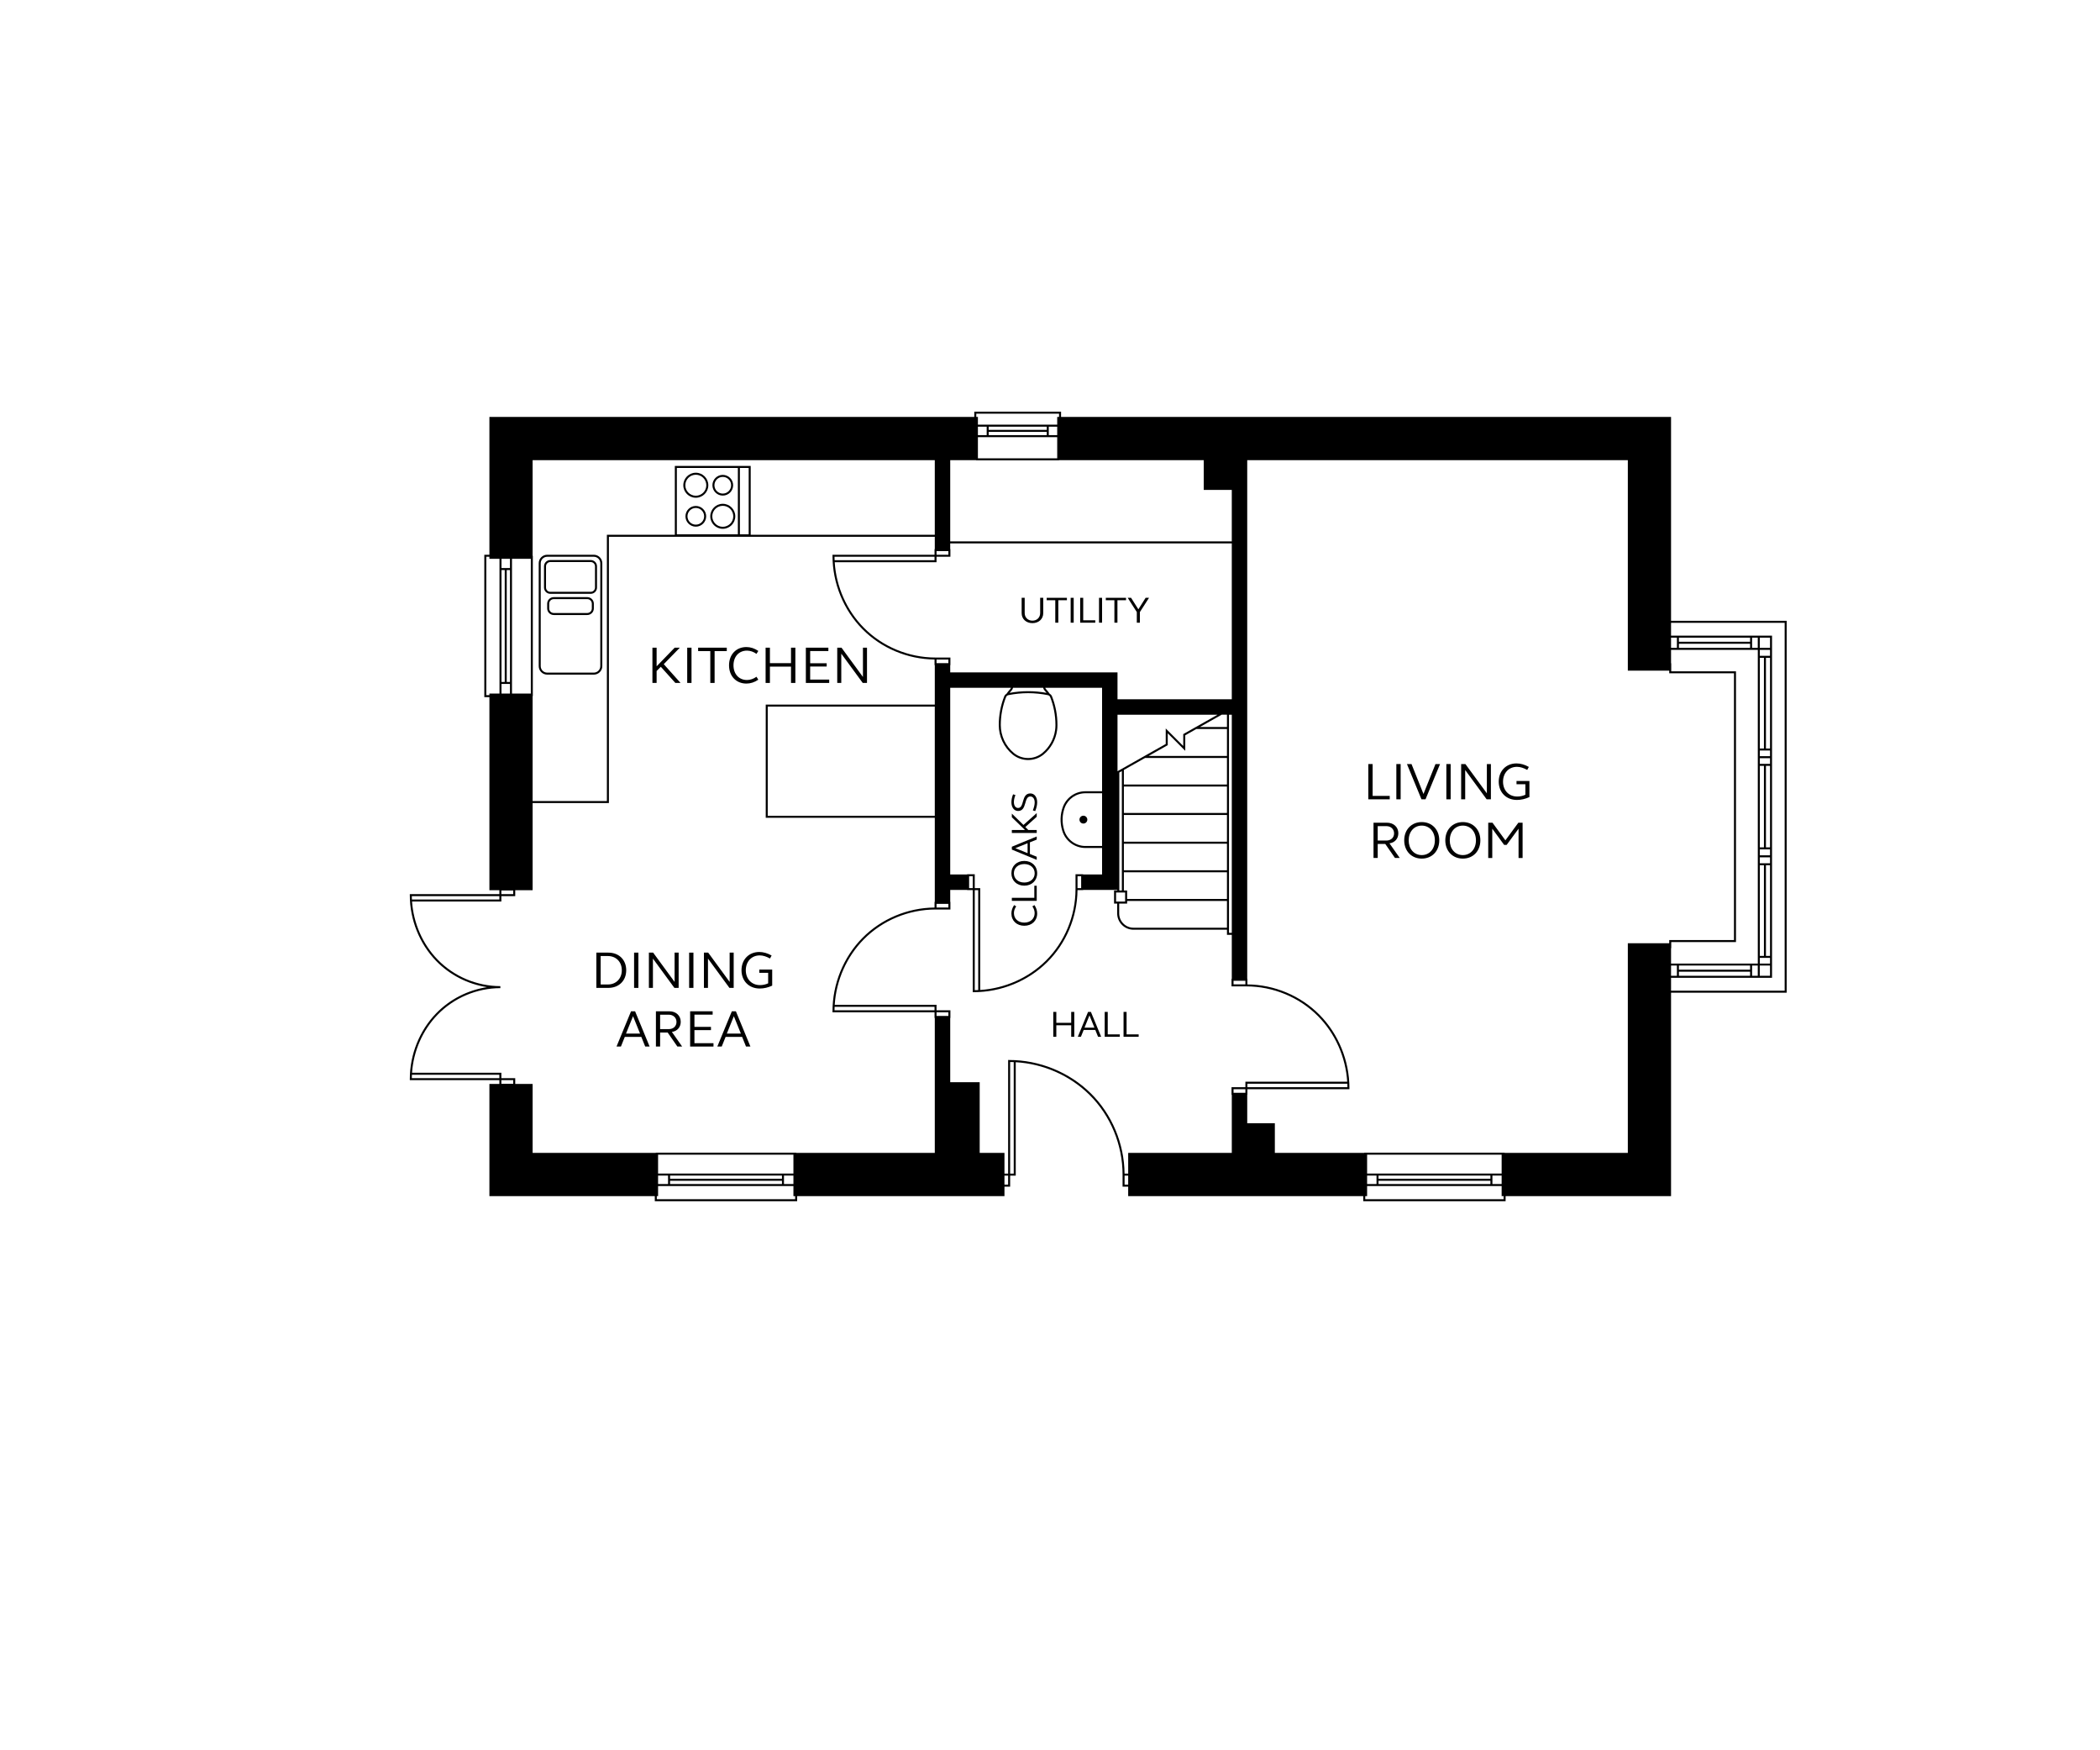 <?xml version="1.0" encoding="UTF-8"?>
<svg id="Tone_Ground" xmlns="http://www.w3.org/2000/svg" version="1.1" viewBox="0 0 680.315 566.929">
  <!-- Generator: Adobe Illustrator 29.3.1, SVG Export Plug-In . SVG Version: 2.1.0 Build 151)  -->
  <path d="M202.869,314.275c0-3.4-2.346-5.712-5.814-5.712h-3.859v11.423h3.859c3.467,0,5.814-2.346,5.814-5.711ZM194.59,318.881v-9.214h2.329c2.669,0,4.521,1.904,4.521,4.607s-1.853,4.606-4.521,4.606h-2.329Z"/>
  <rect x="205.419" y="308.563" width="1.394" height="11.423"/>
  <polygon points="211.523 310.5 218.475 319.986 219.852 319.986 219.852 308.563 218.542 308.563 218.542 318.048 211.59 308.563 210.213 308.563 210.213 319.986 211.523 319.986 211.523 310.5"/>
  <rect x="223.252" y="308.563" width="1.394" height="11.423"/>
  <polygon points="236.307 319.986 237.684 319.986 237.684 308.563 236.375 308.563 236.375 318.048 229.423 308.563 228.046 308.563 228.046 319.986 229.355 319.986 229.355 310.5 236.307 319.986"/>
  <path d="M240.218,314.275c0,3.467,2.431,5.915,5.898,5.915,1.377,0,2.737-.323,4.045-.935v-5.202h-4.182v1.054h2.873v3.4c-.816.374-1.7.577-2.635.577-2.72,0-4.607-1.988-4.607-4.81s1.853-4.811,4.522-4.811c1.088,0,2.176.373,3.314,1.002l.527-.969c-1.326-.748-2.668-1.139-3.995-1.139-3.382,0-5.762,2.448-5.762,5.916Z"/>
  <path d="M201.153,338.986l1.258-3.128h5.354l1.258,3.128h1.428l-4.708-11.423h-1.309l-4.708,11.423h1.428ZM205.079,329.161l2.278,5.627h-4.556l2.278-5.627Z"/>
  <path d="M220.532,330.98c0-2.006-1.53-3.417-3.689-3.417h-4.352v11.423h1.36v-4.538h2.448l3.145,4.538h1.547l-3.332-4.742c1.734-.222,2.873-1.53,2.873-3.264ZM216.639,333.342h-2.788v-4.675h2.788c1.478,0,2.516.97,2.516,2.346,0,1.395-1.037,2.329-2.516,2.329Z"/>
  <polygon points="224.969 333.665 230.324 333.665 230.324 332.612 224.969 332.612 224.969 328.651 230.868 328.651 230.868 327.563 223.575 327.563 223.575 338.986 231.14 338.986 231.14 337.898 224.969 337.898 224.969 333.665"/>
  <path d="M237.09,327.563l-4.708,11.423h1.428l1.258-3.128h5.354l1.258,3.128h1.428l-4.708-11.423h-1.309ZM235.458,334.788l2.278-5.627,2.278,5.627h-4.556Z"/>
  <polygon points="450.217 257.8 444.676 257.8 444.676 247.481 443.281 247.481 443.281 258.904 450.217 258.904 450.217 257.8"/>
  <rect x="452.359" y="247.481" width="1.395" height="11.423"/>
  <polygon points="461.149 257.171 457.272 247.481 455.794 247.481 460.502 258.904 461.812 258.904 466.52 247.481 465.041 247.481 461.149 257.171"/>
  <rect x="468.561" y="247.481" width="1.394" height="11.423"/>
  <polygon points="482.992 247.481 481.684 247.481 481.684 256.967 474.731 247.481 473.354 247.481 473.354 258.904 474.663 258.904 474.663 249.419 481.615 258.904 482.992 258.904 482.992 247.481"/>
  <path d="M491.289,254.025h2.873v3.4c-.816.374-1.7.577-2.635.577-2.72,0-4.607-1.988-4.607-4.81s1.853-4.811,4.522-4.811c1.088,0,2.176.373,3.314,1.002l.526-.969c-1.325-.748-2.668-1.139-3.994-1.139-3.383,0-5.763,2.448-5.763,5.916s2.431,5.915,5.898,5.915c1.377,0,2.737-.323,4.046-.935v-5.202h-4.182v1.054Z"/>
  <path d="M453.005,269.898c0-2.006-1.53-3.417-3.688-3.417h-4.352v11.423h1.359v-4.538h2.448l3.144,4.538h1.547l-3.332-4.742c1.734-.222,2.873-1.53,2.873-3.264ZM446.324,272.261v-4.675h2.788c1.478,0,2.516.97,2.516,2.346,0,1.395-1.037,2.329-2.516,2.329h-2.788Z"/>
  <path d="M460.587,266.277c-3.314,0-5.677,2.448-5.677,5.916s2.362,5.915,5.677,5.915c3.332,0,5.678-2.448,5.678-5.915s-2.346-5.916-5.678-5.916ZM460.587,276.97c-2.481,0-4.232-1.972-4.232-4.776s1.751-4.777,4.232-4.777,4.25,1.972,4.25,4.777-1.768,4.776-4.25,4.776Z"/>
  <path d="M473.899,266.277c-3.314,0-5.678,2.448-5.678,5.916s2.363,5.915,5.678,5.915c3.331,0,5.678-2.448,5.678-5.915s-2.347-5.916-5.678-5.916ZM473.899,276.97c-2.481,0-4.232-1.972-4.232-4.776s1.751-4.777,4.232-4.777,4.249,1.972,4.249,4.777-1.768,4.776-4.249,4.776Z"/>
  <polygon points="487.685 272.193 483.503 266.481 482.126 266.481 482.126 277.904 483.436 277.904 483.436 268.419 487.276 273.672 488.093 273.672 491.951 268.419 491.951 277.904 493.26 277.904 493.26 266.481 491.884 266.481 487.685 272.193"/>
  <polygon points="347.026 331.301 342.205 331.301 342.205 327.763 341.222 327.763 341.222 335.823 342.205 335.823 342.205 332.093 347.026 332.093 347.026 335.823 348.022 335.823 348.022 327.763 347.026 327.763 347.026 331.301"/>
  <path d="M352.488,327.763l-3.322,8.06h1.008l.888-2.207h3.777l.888,2.207h1.008l-3.322-8.06h-.924ZM351.337,332.861l1.607-3.971,1.607,3.971h-3.215Z"/>
  <polygon points="358.861 327.763 357.878 327.763 357.878 335.823 362.772 335.823 362.772 335.043 358.861 335.043 358.861 327.763"/>
  <polygon points="368.879 335.043 364.969 335.043 364.969 327.763 363.985 327.763 363.985 335.823 368.879 335.823 368.879 335.043"/>
  <path d="M336.97,198.577c0,1.451-1.055,2.459-2.507,2.459-1.439,0-2.506-1.008-2.506-2.459v-4.941h-.983v4.978c0,1.906,1.475,3.226,3.49,3.226s3.502-1.319,3.502-3.226v-4.978h-.996v4.941Z"/>
  <polygon points="339.086 194.415 341.868 194.415 341.868 201.695 342.852 201.695 342.852 194.415 345.635 194.415 345.635 193.636 339.086 193.636 339.086 194.415"/>
  <rect x="346.85" y="193.636" width=".983" height="8.06"/>
  <polygon points="350.917 193.636 349.934 193.636 349.934 201.695 354.827 201.695 354.827 200.916 350.917 200.916 350.917 193.636"/>
  <rect x="356.041" y="193.636" width=".983" height="8.06"/>
  <polygon points="364.786 193.636 358.238 193.636 358.238 194.415 361.021 194.415 361.021 201.695 362.004 201.695 362.004 194.415 364.786 194.415 364.786 193.636"/>
  <polygon points="368.28 201.695 369.275 201.695 369.275 198.253 372.238 193.636 371.135 193.636 368.784 197.365 366.421 193.636 365.33 193.636 368.28 198.253 368.28 201.695"/>
  <path d="M334.442,293.585c.479.672.743,1.427.743,2.171,0,1.835-1.367,3.082-3.357,3.082s-3.358-1.247-3.358-3.082c0-.744.264-1.499.743-2.171l-.672-.419c-.587.851-.887,1.799-.887,2.722,0,2.351,1.715,3.97,4.174,3.97s4.173-1.619,4.173-3.97c0-.923-.3-1.871-.887-2.722l-.672.419Z"/>
  <polygon points="335.857 286.901 335.078 286.901 335.078 290.811 327.797 290.811 327.797 291.794 335.857 291.794 335.857 286.901"/>
  <path d="M331.828,278.863c-2.447,0-4.174,1.655-4.174,4.006,0,2.339,1.727,4.005,4.174,4.005s4.173-1.666,4.173-4.005c0-2.351-1.727-4.006-4.173-4.006ZM331.828,285.855c-1.98,0-3.371-1.235-3.371-2.986s1.392-2.998,3.371-2.998,3.37,1.247,3.37,2.998-1.392,2.986-3.37,2.986Z"/>
  <path d="M327.797,275.187l8.06,3.322v-1.007l-2.207-.888v-3.778l2.207-.888v-1.007l-8.06,3.322v.923ZM332.895,273.124v3.214l-3.971-1.607,3.971-1.607Z"/>
  <polygon points="327.797 269.798 335.857 269.798 335.857 268.839 333.123 268.839 332.163 267.879 335.857 264.557 335.857 263.37 331.563 267.207 327.797 263.538 327.797 264.713 332.055 268.839 327.797 268.839 327.797 269.798"/>
  <path d="M333.795,256.997c-3.047,0-1.823,4.713-3.982,4.713-.815,0-1.355-.768-1.355-1.919,0-.684.168-1.451.504-2.267l-.768-.24c-.359.912-.539,1.775-.539,2.579,0,1.667.887,2.818,2.158,2.818,2.975,0,1.775-4.701,3.982-4.701.839,0,1.403.768,1.403,1.955,0,.732-.24,1.643-.601,2.555l.768.24c.42-1.031.636-2.015.636-2.866,0-1.703-.899-2.867-2.206-2.867Z"/>
  <polygon points="212.718 217.334 214.078 215.975 218.787 221.21 220.47 221.21 215.03 215.125 220.232 209.787 218.566 209.787 212.718 215.821 212.718 209.787 211.358 209.787 211.358 221.21 212.718 221.21 212.718 217.334"/>
  <rect x="222.629" y="209.787" width="1.394" height="11.423"/>
  <polygon points="230.109 221.21 231.503 221.21 231.503 210.892 235.447 210.892 235.447 209.787 226.166 209.787 226.166 210.892 230.109 210.892 230.109 221.21"/>
  <path d="M241.805,221.414c1.309,0,2.652-.425,3.858-1.258l-.595-.952c-.952.68-2.023,1.054-3.077,1.054-2.601,0-4.369-1.938-4.369-4.759s1.768-4.76,4.369-4.76c1.054,0,2.124.374,3.077,1.054l.595-.952c-1.206-.833-2.55-1.258-3.858-1.258-3.332,0-5.627,2.431-5.627,5.916s2.295,5.915,5.627,5.915Z"/>
  <polygon points="249.421 215.924 256.254 215.924 256.254 221.21 257.666 221.21 257.666 209.787 256.254 209.787 256.254 214.802 249.421 214.802 249.421 209.787 248.027 209.787 248.027 221.21 249.421 221.21 249.421 215.924"/>
  <polygon points="268.63 220.122 262.46 220.122 262.46 215.89 267.815 215.89 267.815 214.836 262.46 214.836 262.46 210.875 268.358 210.875 268.358 209.787 261.066 209.787 261.066 221.21 268.63 221.21 268.63 220.122"/>
  <polygon points="272.541 211.725 279.493 221.21 280.87 221.21 280.87 209.787 279.561 209.787 279.561 219.272 272.609 209.787 271.232 209.787 271.232 221.21 272.541 221.21 272.541 211.725"/>
  <path d="M349.705,265.484c0,.7.568,1.27,1.271,1.27.702,0,1.271-.57,1.271-1.27,0-.703-.569-1.272-1.271-1.272-.703,0-1.271.568-1.271,1.272Z"/>
  <path d="M177.272,218.519h15.1c1.517,0,2.751-1.234,2.751-2.751v-33.332c0-1.516-1.234-2.75-2.751-2.75h-15.1c-1.516,0-2.75,1.234-2.75,2.75v33.332c0,1.517,1.234,2.751,2.75,2.751ZM175.172,182.436c0-1.158.942-2.1,2.1-2.1h15.1c1.158,0,2.1.942,2.1,2.1v33.332c0,1.158-.942,2.1-2.1,2.1h-15.1c-1.158,0-2.1-.942-2.1-2.1v-33.332Z"/>
  <path d="M178.267,192.34h13.109c1.119,0,2.03-.911,2.03-2.029v-6.881c0-1.119-.911-2.029-2.03-2.029h-13.109c-1.119,0-2.029.911-2.029,2.029v6.881c0,1.119.911,2.029,2.029,2.029ZM176.888,183.43c0-.76.619-1.379,1.379-1.379h13.109c.761,0,1.379.619,1.379,1.379v6.881c0,.76-.619,1.379-1.379,1.379h-13.109c-.76,0-1.379-.619-1.379-1.379v-6.881Z"/>
  <path d="M190.251,193.41h-10.859c-1.173,0-2.128.955-2.128,2.128v1.54c0,1.173.955,2.128,2.128,2.128h10.859c1.173,0,2.128-.955,2.128-2.128v-1.54c0-1.173-.955-2.128-2.128-2.128ZM191.729,197.078c0,.815-.663,1.478-1.478,1.478h-10.859c-.815,0-1.478-.663-1.478-1.478v-1.54c0-.815.663-1.478,1.478-1.478h10.859c.815,0,1.478.663,1.478,1.478v1.54Z"/>
  <path d="M234.151,171.285c2.233,0,4.051-1.817,4.051-4.05-.001-2.233-1.818-4.05-4.051-4.05s-4.05,1.817-4.05,4.05,1.817,4.05,4.05,4.05ZM234.151,163.835c1.875,0,3.4,1.525,3.4,3.4,0,1.875-1.525,3.4-3.4,3.4s-3.4-1.525-3.4-3.4,1.525-3.4,3.4-3.4Z"/>
  <path d="M225.416,161.222c2.233,0,4.05-1.817,4.05-4.05s-1.817-4.051-4.05-4.051-4.051,1.817-4.051,4.051,1.817,4.05,4.051,4.05ZM225.416,153.771c1.875,0,3.4,1.525,3.4,3.4s-1.525,3.4-3.4,3.4-3.4-1.525-3.4-3.4,1.525-3.4,3.4-3.4Z"/>
  <path d="M234.151,160.527c1.85,0,3.355-1.505,3.355-3.355s-1.505-3.355-3.355-3.355-3.355,1.505-3.355,3.355,1.505,3.355,3.355,3.355ZM234.151,154.467c1.491,0,2.705,1.213,2.705,2.705s-1.213,2.705-2.705,2.705-2.705-1.213-2.705-2.705,1.213-2.705,2.705-2.705Z"/>
  <path d="M225.416,163.88c-1.85,0-3.355,1.505-3.355,3.355s1.505,3.355,3.355,3.355,3.354-1.505,3.354-3.355-1.505-3.355-3.354-3.355ZM225.416,169.939c-1.491,0-2.705-1.213-2.705-2.705s1.213-2.705,2.705-2.705,2.704,1.213,2.704,2.705-1.213,2.705-2.704,2.705Z"/>
  <path d="M578.81,201.087h-37.458v-66.04h-197.615l.004-1.711h-28.111l-.004,1.711h-157.08v44.64h-1.65v46.123h1.65v62.538h3.226v1.266h-29.011v.325c0,7.954,3.11,15.724,8.532,21.317,4.428,4.564,10.282,7.541,16.512,8.487-6.23.946-12.085,3.924-16.512,8.486-5.422,5.594-8.532,13.363-8.532,21.317v.325h29.011v1.23h-3.226v36.328h53.58v1.653h46.123v-1.653h67.157v-3.068h1.84v-3.565h1.813l-.001-36.742c8.946.522,17.546,4.303,23.866,10.552,6.827,6.755,10.742,16.182,10.742,25.865v3.891h1.819v3.068h76.149v1.653h46.123v-1.653h53.594v-65.894h37.458v-120.448ZM541.415,307.11v-1.968h20.974v-87.703h-20.974v-2.609h-.064v-4.327h28.109v101.601h-28.109v-4.994h.064ZM543.901,208.519h23.057v1.334h-23.057v-1.334ZM573.416,309.618h-1.32v-29.357h1.32v29.357ZM570.111,274.474v-26.409h1.334v26.409h-1.334ZM570.111,280.261h1.334v29.357h-1.334v-29.357ZM573.416,279.61h-3.305v-1.918h3.305v1.918ZM573.416,277.042h-3.305v-1.918h3.305v1.918ZM573.416,274.474h-1.32v-26.409h1.32v26.409ZM573.416,247.415h-3.305v-1.835h3.305v1.835ZM573.416,244.929h-3.305v-1.835h3.305v1.835ZM573.416,242.443h-1.32v-29.371h1.32v29.371ZM571.445,242.443h-1.334v-29.371h1.334v29.371ZM566.958,314.087h-23.057v-1.333h23.057v1.333ZM541.352,312.754h1.899v3.317h-1.899v-3.317ZM543.901,314.738h23.057v1.334h-23.057v-1.334ZM567.608,312.754h1.839v3.317h-1.839v-3.317ZM570.098,312.754h3.318v3.317h-3.318v-3.317ZM570.111,312.104v-1.836h3.305v1.836h-3.305ZM573.416,212.421h-3.305v-1.918h3.305v1.918ZM573.416,209.853h-3.318v-3.318h3.318v3.318ZM569.447,209.853h-1.839v-3.318h1.839v3.318ZM566.958,207.869h-23.057v-1.334h23.057v1.334ZM543.251,209.853h-1.899v-3.318h1.899v3.318ZM403.455,317.674v1.176h-3.841v-1.176h3.841ZM397.488,300.495h-30.281c-2.557,0-4.636-2.079-4.636-4.636v-3.181h2.573v-.845h32.344v8.661ZM348.424,283.175v4.817c0,8.688-3.513,17.146-9.637,23.207-5.627,5.564-13.27,8.947-21.233,9.456v-32.988h-1.773v-4.492h-2.477v.074h-5.473v-60.465h19.666c-.053.155-.128.303-.241.426-.439.476-.844.986-1.209,1.514-.327.189-.589.475-.727.834-1.167,2.973-1.758,6.099-1.758,9.292,0,3.694,1.632,7.17,4.479,9.538,1.456,1.193,3.24,1.79,5.026,1.79s3.572-.597,5.031-1.792c2.362-1.962,3.906-4.72,4.347-7.763.085-.576.128-1.172.128-1.774,0-3.199-.591-6.325-1.757-9.292-.143-.367-.411-.657-.747-.846-.38-.543-.787-1.051-1.209-1.504-.112-.123-.186-.27-.24-.424h18.407v33.508h-5.372c-3.228,0-6.084,1.933-7.286,4.936-.948,2.489-1.039,5.26-.258,7.795.959,3.325,4.044,5.647,7.503,5.647h5.413v8.578h-6.128v-.074h-2.477ZM350.25,283.826v3.841h-1.176v-3.841h1.176ZM315.13,287.666h-1.176v-3.841h1.176v3.841ZM315.781,288.318h1.123v32.372c-.373.017-.748.027-1.123.031v-32.403ZM307.241,292.773v1.176h-3.841v-1.176h3.841ZM303.4,214.806v-1.176h3.841v1.176h-3.841ZM302.832,264.242h-54.116v-35.369h54.116v35.369ZM337.937,222.785c.068.319.221.617.445.864.228.244.449.506.664.778-3.976-.732-7.998-.732-11.975.003.211-.268.431-.529.663-.78.226-.245.378-.545.446-.866h9.757ZM341.923,234.851c0,.57-.04,1.135-.12,1.68-.419,2.885-1.881,5.498-4.118,7.356-2.676,2.192-6.559,2.192-9.229.002-2.697-2.242-4.243-5.536-4.243-9.037,0-3.111.576-6.158,1.714-9.057.125-.325.408-.562.754-.634,2.12-.427,4.254-.64,6.388-.64s4.267.213,6.385.639c.348.072.63.31.758.636v.001c1.136,2.891,1.711,5.938,1.711,9.055ZM357.028,274.021h-5.413c-3.171,0-5.999-2.128-6.88-5.182-.74-2.404-.654-5.024.24-7.373,1.105-2.762,3.711-4.553,6.716-4.522h5.337v17.078ZM307.832,217.785v-2.328h.06v-2.477h-4.817c-8.688,0-17.146-3.513-23.207-9.637-5.564-5.628-8.947-13.271-9.456-21.233h32.988v-1.773h4.492v-2.477h-.06v-1.85h91.219v50.488h-37.023v-8.713h-54.197ZM270.375,181.459c-.017-.373-.026-.748-.03-1.123h32.403v1.123h-32.373ZM316.802,148.463v-6.872h25.691v6.868l-25.691.004ZM320.296,139.894h18.815v1.047h-18.815v-1.047ZM342.493,140.941h-2.732v-2.744h2.732v2.744ZM339.111,139.244h-18.815v-1.047h18.815v1.047ZM319.646,140.941h-2.843v-2.744h2.843v2.744ZM343.103,149.109v-.063h46.857v9.643h9.091v16.67h-91.219v-26.313h8.38v.067l26.891-.004ZM307.241,178.51v1.176h-3.841v-1.176h3.841ZM383.325,237.781v3.847l-5.675-5.681-.001,5.039-15.621,8.822v-18.309h32.423l-11.126,6.283ZM397.488,272.639h-33.398v-8.661h33.398v8.661ZM362.613,250.224l.827-.467v38.687h-.827v-38.219ZM364.091,289.094h.403v2.934h-2.934v-2.934h2.53ZM397.488,291.183h-32.344v-2.739h-1.054v-5.907h33.398v8.646ZM397.488,281.886h-33.398v-8.597h33.398v8.597ZM397.488,263.327h-33.398v-8.565h33.398v8.565ZM397.488,254.112h-33.398v-4.722l6.88-3.885h26.517v8.607ZM397.488,244.854h-25.365l6.177-3.488.001-3.849,5.675,5.681v-5.037l3.59-2.027h9.922v8.721ZM397.488,235.483h-8.771l7.057-3.985h1.714v3.985ZM398.139,231.498h.912v70.659h-.912v-70.659ZM316.277,133.986h26.811l-.002,1.06h-.592v2.5h-25.691v-2.5h-.527l.002-1.06ZM302.832,149.046v24.171h-59.637v-22.301h-24.577v22.301h-22.01v86.239h-24.062v-33.972h.069v-45.473h-.069v-30.965h130.286ZM242.544,173.076h-2.854v-21.508h2.854v21.508ZM239.04,173.076h-19.771v-21.508h19.771v21.508ZM171.964,224.649h-6.104v-43.648h6.104v43.648ZM162.465,184.637h1.047v36.248h-1.047v-36.248ZM164.163,184.637h1.047v36.248h-1.047v-36.248ZM165.209,181v2.986h-2.744v-2.986h2.744ZM162.465,221.535h2.744v3.114h-2.744v-3.114ZM157.546,225.159v-44.823h1v.664h3.269v43.648h-3.269v.51h-1ZM166.262,288.437v1.176h-3.841v-1.176h3.841ZM133.412,290.263h28.358v1.101h-28.326c-.018-.366-.028-.733-.032-1.101ZM161.77,349.221h-28.358c.004-.367.015-.734.032-1.101h28.326v1.101ZM162.421,351.047v-1.176h3.841v1.176h-3.841ZM166.913,351.101v-1.88h-4.492v-1.751h-28.938c.488-7.049,3.444-13.803,8.276-18.788,5.311-5.475,12.724-8.614,20.336-8.614v-.65c-7.612,0-15.024-3.14-20.336-8.615-4.832-4.985-7.788-11.739-8.276-18.788h28.938v-1.751h4.492v-1.916h5.633v-28.24h24.713v-86.239h105.573v3.992h-.082v1.827h-33.056v.325c0,8.877,3.54,17.547,9.711,23.788,6.107,6.171,14.6,9.736,23.345,9.822v1.835h.082v12.765h-54.766v36.67h54.766v27.23h-.082v1.834c-8.745.086-17.238,3.651-23.345,9.822-6.171,6.242-9.711,14.912-9.711,23.789v.325h33.056v1.826h.082v43.71h-44.909v-.066l-45.473.001v.065h-39.905v-22.328h-5.633ZM270.375,326.12h32.373v1.123h-32.403c.004-.375.014-.749.03-1.123ZM303.4,329.069v-1.176h3.841v1.176h-3.841ZM257.036,374.013v6.104h-43.845v-6.104l43.845-.001ZM253.323,381.815h-36.247v-1.047h36.247v1.047ZM213.191,380.768h3.234v2.744h-3.234v-2.744ZM217.076,382.465h36.247v1.047h-36.247v-1.047ZM253.974,380.768h3.062v2.744h-3.062v-2.744ZM257.598,388.432h-44.822v-1.003h.416v-3.267h43.845v3.267h.561v1.003ZM326.595,383.71h-1.19v-2.915h1.19v2.915ZM327.245,380.145l-.001-36.153c.388.004.775.014,1.163.029l.001,36.124h-1.163ZM353.381,354.142c-6.943-6.864-16.588-10.802-26.461-10.802h-.325l.001,36.805h-1.19v-6.716h-8.024v-22.895h-9.549v-20.815h.06v-2.477h-4.492v-1.773h-32.988c.508-7.963,3.891-15.605,9.456-21.233,6.061-6.124,14.521-9.637,23.207-9.637h4.817v-2.477h-.06v-3.873h5.473v.067h1.826v33.056h.325c8.877,0,17.547-3.539,23.788-9.71,6.171-6.107,9.736-14.6,9.822-23.346h1.834v-.067h11.062v.194h-1.053v4.234h1.011v3.181c0,2.915,2.371,5.286,5.286,5.286h30.281v1.662h1.562v14.217h-.087v2.477h4.817c8.688,0,17.146,3.513,23.207,9.638,5.564,5.628,8.947,13.271,9.456,21.232h-32.988v1.773h-4.492v2.477h.087v18.809h-33.565v6.716h-1.177c-.087-9.741-4.055-19.202-10.927-26.003ZM436.479,351.021c.017.374.027.748.031,1.123h-32.403v-1.123h32.372ZM399.614,353.97v-1.176h3.841v1.176h-3.841ZM364.317,383.71v-2.915h1.169v2.915h-1.169ZM486.471,374.013v6.104h-43.586v-6.104l43.586-.001ZM442.885,380.768h3.051v2.744h-3.051v-2.744ZM482.833,381.815h-36.247v-1.047h36.247v1.047ZM446.586,382.465h36.247v1.047h-36.247v-1.047ZM483.483,380.768h2.987v2.744h-2.987v-2.744ZM487.108,388.432h-44.822v-1.003h.6v-3.267h43.586v3.267h.637v1.003ZM527.352,373.429h-39.919v-.066l-45.473.001v.065h-28.961v-9.593h-8.948v-9.216h.055v-1.826h33.056v-.325c0-8.876-3.539-17.547-9.71-23.788-6.107-6.172-14.6-9.737-23.346-9.823v-1.834h-.055v-167.977h123.301v68.179h13.413v.864h20.974v86.402h-20.974v1.039h-13.413v67.898ZM578.159,320.884h-36.808v-4.162h32.715v-110.838h-32.715v-4.147h36.808v119.147Z"/>
</svg>